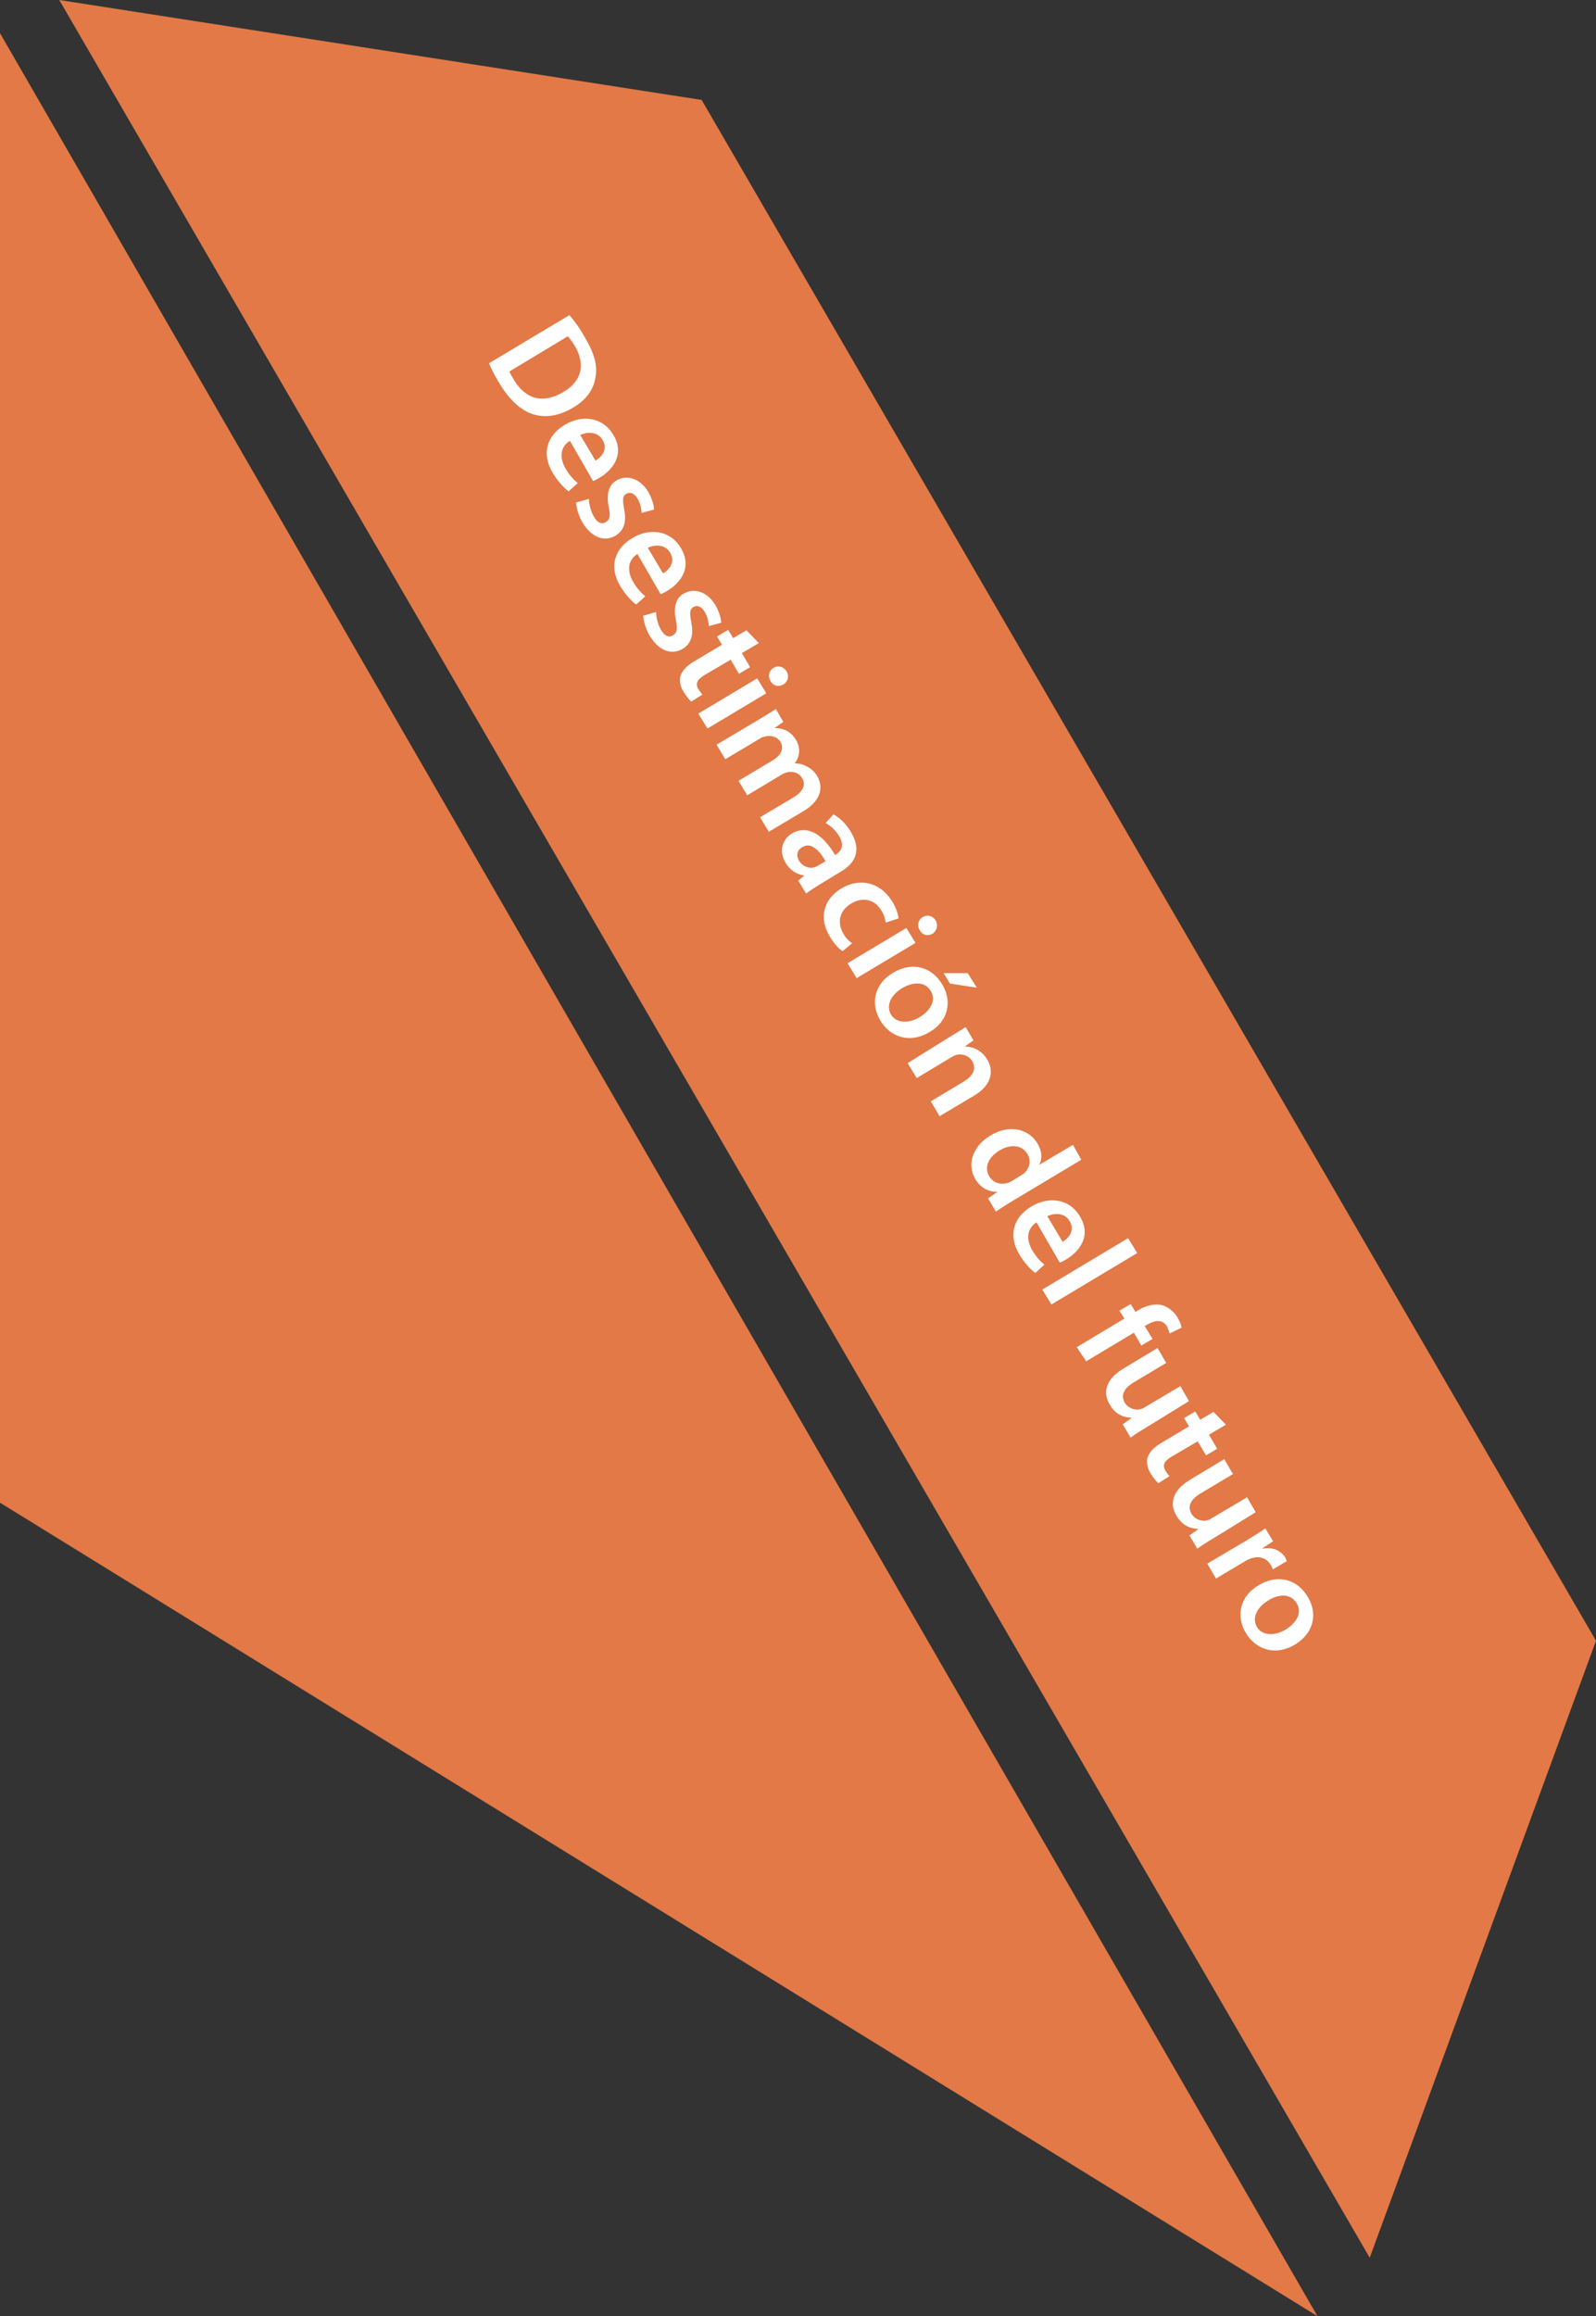 <?xml version="1.0" encoding="utf-8"?>
<!-- Generator: Adobe Illustrator 17.1.0, SVG Export Plug-In . SVG Version: 6.00 Build 0)  -->
<!DOCTYPE svg PUBLIC "-//W3C//DTD SVG 1.1//EN" "http://www.w3.org/Graphics/SVG/1.1/DTD/svg11.dtd">
<svg version="1.1" id="Capa_1" xmlns="http://www.w3.org/2000/svg" xmlns:xlink="http://www.w3.org/1999/xlink" x="0px" y="0px"
	 viewBox="0 0 385.1 558.6" enable-background="new 0 0 385.1 558.6" xml:space="preserve">
<rect x="0" y="0" width="385.1" height="558.6" fill="#333333" stroke="none"/>
<polygon fill="#E27946" points="0,8 0,362.4 317.9,558.6 "/>
<polygon fill="#E27946" points="330.5,544.5 14.3,0 169.3,24.1 385.1,395.7 "/>
<g>
	<path fill="#FFFFFF" d="M137.4,76c1.2,1.4,2.6,3.3,3.8,5.5c2.2,3.7,3,6.7,2.5,9.4c-0.4,2.8-2,5.4-5.4,7.4c-3.5,2.1-6.8,2.5-9.7,1.6
		c-2.9-0.9-5.7-3.5-8-7.3c-1.3-2.1-2.1-3.7-2.6-5L137.4,76z M122.9,89.6c0.2,0.5,0.7,1.3,1.1,2c2.8,4.7,7,5.9,12,2.9
		c4.4-2.6,5.3-6.6,2.7-11.1c-0.7-1.1-1.3-1.9-1.7-2.3L122.9,89.6z"/>
	<path fill="#FFFFFF" d="M137.5,106.3c-2.5,1.6-2.4,4.3-1.1,6.6c1,1.7,1.9,2.7,3,3.6l-2.2,2c-1.2-0.9-2.6-2.4-3.8-4.4
		c-2.8-4.6-1.5-9,2.8-11.6c3.9-2.4,9.1-2.2,11.8,2.4c2.8,4.6-0.1,8.4-3.3,10.3c-0.7,0.4-1.2,0.7-1.6,0.8L137.5,106.3z M143.7,111.1
		c1.3-0.8,3.1-2.6,1.7-5c-1.3-2.2-3.9-1.9-5.4-1.2L143.7,111.1z"/>
	<path fill="#FFFFFF" d="M142.1,120.3c0,1.1,0.4,3,1.2,4.3c0.9,1.6,2,1.9,2.9,1.3c1-0.6,1.1-1.5,0.7-3.6c-0.7-3.3,0.1-5.4,1.8-6.4
		c2.5-1.5,5.7-0.6,7.7,2.7c0.9,1.6,1.4,3.2,1.4,4.3l-3,0.8c0-0.8-0.2-2.2-1-3.5c-0.8-1.3-1.8-1.6-2.7-1.1c-0.9,0.5-0.9,1.5-0.5,3.7
		c0.6,3.1,0,5.1-2.1,6.4c-2.6,1.5-5.6,0.6-7.9-3.1c-1-1.7-1.5-3.5-1.6-4.9L142.1,120.3z"/>
	<path fill="#FFFFFF" d="M153.8,133.6c-2.5,1.6-2.4,4.3-1.1,6.6c1,1.7,1.9,2.7,3,3.6l-2.2,2c-1.2-0.9-2.6-2.4-3.8-4.4
		c-2.8-4.6-1.5-9,2.8-11.6c3.9-2.4,9.1-2.2,11.8,2.4c2.8,4.6-0.1,8.4-3.3,10.3c-0.7,0.4-1.2,0.7-1.6,0.8L153.8,133.6z M160,138.3
		c1.3-0.8,3.1-2.6,1.7-5c-1.3-2.2-3.9-1.9-5.4-1.2L160,138.3z"/>
	<path fill="#FFFFFF" d="M158.3,147.6c0,1.1,0.4,3,1.2,4.3c0.9,1.6,2,1.9,2.9,1.3c1-0.6,1.1-1.5,0.7-3.6c-0.7-3.3,0.1-5.4,1.8-6.4
		c2.5-1.5,5.7-0.6,7.7,2.7c0.9,1.6,1.4,3.2,1.4,4.3l-3,0.8c0-0.8-0.2-2.2-1-3.5c-0.8-1.3-1.8-1.6-2.7-1.1c-0.9,0.5-0.9,1.5-0.5,3.7
		c0.6,3.1,0,5.1-2.1,6.4c-2.6,1.5-5.6,0.6-7.9-3.1c-1-1.7-1.5-3.5-1.6-4.9L158.3,147.6z"/>
	<path fill="#FFFFFF" d="M183.1,155.1l-4.1,2.4l2,3.4l-2.7,1.6l-2-3.4l-6.3,3.7c-1.7,1-2.3,2-1.5,3.4c0.4,0.6,0.7,1,1,1.3l-2.7,1.7
		c-0.5-0.4-1.2-1.3-1.9-2.4c-0.8-1.3-1-2.7-0.7-3.8c0.4-1.2,1.4-2.4,3.3-3.5l6.7-4l-1.2-2l2.7-1.6l1.2,2l3.2-1.9L183.1,155.1z"/>
	<path fill="#FFFFFF" d="M189,165.1c-1.1,0.6-2.4,0.4-3.1-0.9c-0.7-1.2-0.3-2.5,0.7-3.1c1.1-0.7,2.4-0.4,3.2,0.8
		C190.5,163.1,190.1,164.4,189,165.1z M168.5,172.1l14.2-8.5l2.2,3.6l-14.2,8.5L168.5,172.1z"/>
	<path fill="#FFFFFF" d="M183,173.6c1.6-1,3-1.8,4.2-2.6l1.8,3.1l-2,1.4l0.1,0.1c1.5,0,3.6,0.5,5,2.9c1.1,1.9,0.9,4-0.3,5.5l0,0.1
		c1.1,0,2,0.3,2.8,0.7c1,0.5,1.9,1.2,2.6,2.4c1.4,2.4,1.2,5.7-3.3,8.4l-8.4,5l-2.1-3.5l7.9-4.7c2.4-1.4,3.3-3.1,2.2-4.8
		c-0.7-1.2-2.1-1.6-3.4-1.4c-0.4,0.1-0.9,0.3-1.3,0.5l-8.5,5.1l-2.1-3.5l8.2-4.9c2-1.2,2.9-2.8,1.9-4.5c-0.8-1.3-2.4-1.6-3.6-1.3
		c-0.4,0.1-0.9,0.2-1.3,0.5l-8.4,5l-2.1-3.5L183,173.6z"/>
	<path fill="#FFFFFF" d="M192.6,212.4l1.4-1.2l-0.1-0.1c-1.6-0.2-3.3-1.2-4.4-3.1c-1.7-2.9-0.6-5.7,1.6-7c3.6-2.1,7.3,0,10.4,5.2
		l0.2-0.1c0.9-0.6,2.3-1.9,0.8-4.4c-0.8-1.4-2.1-2.6-3.3-3.2l1.9-2.1c1.3,0.7,3,2.1,4.3,4.4c2.7,4.6,0.6,7.6-2.5,9.4l-5.1,3.1
		c-1.3,0.8-2.5,1.6-3.3,2.2L192.6,212.4z M199.2,207.7c-1.5-2.6-3.5-4.7-5.6-3.4c-1.4,0.8-1.5,2.1-0.8,3.3c0.9,1.4,2.4,1.9,3.6,1.6
		c0.3-0.1,0.6-0.2,0.9-0.4L199.2,207.7z"/>
	<path fill="#FFFFFF" d="M203.3,229.4c-0.8-0.5-2.1-1.8-3.1-3.6c-2.7-4.4-1.5-9,2.9-11.6c4.3-2.5,9.3-1.6,12.3,3.4
		c0.8,1.3,1.3,2.8,1.4,3.9l-3.1,1c-0.1-0.7-0.3-1.8-1.1-3c-1.6-2.7-4.6-3.2-7.2-1.6c-2.9,1.7-3.4,4.6-2,7.1c0.7,1.3,1.5,2,2.2,2.5
		L203.3,229.4z"/>
	<path fill="#FFFFFF" d="M225,225.2c-1.1,0.6-2.4,0.4-3.1-0.9c-0.7-1.2-0.3-2.5,0.7-3.1c1.1-0.7,2.4-0.4,3.2,0.8
		C226.4,223.3,226,224.5,225,225.2z M204.5,232.3l14.2-8.5l2.2,3.6l-14.2,8.5L204.5,232.3z"/>
	<path fill="#FFFFFF" d="M224.3,248.9c-5.2,3.1-9.8,0.8-11.9-2.8c-2.4-4-1.5-8.8,3.1-11.5c4.7-2.8,9.4-1.4,11.9,2.9
		C229.9,241.8,228.6,246.4,224.3,248.9z M217.7,238.3c-2.7,1.6-4,4.2-2.7,6.4c1.2,2,4.1,2.3,6.9,0.6c2.2-1.3,4.2-3.8,2.7-6.3
		C223.1,236.5,220.1,236.9,217.7,238.3z M235.7,238.2l-6.5-1l-1.5-2.5l5.8,0L235.7,238.2z"/>
	<path fill="#FFFFFF" d="M228.8,250.3c1.6-1,3-1.8,4.2-2.6l1.9,3.2l-2,1.4l0.1,0.1c1.5,0,3.7,0.7,5.2,3.1c1.5,2.5,1.4,6-3.1,8.7
		l-8.4,5l-2.1-3.6l8-4.8c2-1.2,3.1-2.9,2-4.9c-0.9-1.4-2.5-1.8-3.8-1.5c-0.4,0.1-0.8,0.3-1.3,0.6l-8.3,5l-2.2-3.6L228.8,250.3z"/>
	<path fill="#FFFFFF" d="M260.9,279.7l-16.7,10c-1.5,0.9-3,1.9-3.9,2.5l-1.9-3.2l2.2-1.5l0-0.1c-2.1,0.1-4.1-1-5.3-3.1
		c-2-3.4-0.7-7.8,3.6-10.4c4.7-2.9,9.3-1.6,11.4,1.8c1.2,2,1.2,3.8,0.5,5.1l0,0.1l8.1-4.8L260.9,279.7z M246.3,283.5
		c0.3-0.2,0.6-0.4,0.9-0.6c1.2-1.2,1.7-3,0.7-4.6c-1.4-2.3-4.2-2.4-6.8-0.8c-2.6,1.6-3.7,4-2.4,6.2c0.9,1.5,2.6,2.1,4.4,1.6
		c0.4-0.1,0.7-0.3,1.1-0.5L246.3,283.5z"/>
	<path fill="#FFFFFF" d="M250.1,294.8c-2.5,1.6-2.4,4.3-1.1,6.6c1,1.7,1.9,2.7,3,3.6l-2.2,2c-1.2-0.9-2.6-2.4-3.8-4.4
		c-2.8-4.6-1.5-9,2.8-11.6c3.9-2.4,9.1-2.2,11.8,2.4c2.8,4.6-0.1,8.4-3.3,10.3c-0.7,0.4-1.2,0.7-1.6,0.8L250.1,294.8z M256.4,299.5
		c1.3-0.8,3.1-2.6,1.7-5c-1.3-2.2-3.9-1.9-5.4-1.2L256.4,299.5z"/>
	<path fill="#FFFFFF" d="M272.2,298.6l2.2,3.6l-20.7,12.4l-2.2-3.6L272.2,298.6z"/>
	<path fill="#FFFFFF" d="M259.8,324.9l11.5-6.9l-1.2-1.9l2.7-1.6l1.2,1.9l0.6-0.4c1.8-1.1,4-1.7,5.9-1.2c1.6,0.5,2.9,1.7,3.6,2.9
		c0.6,1,0.9,1.8,1,2.5l-2.9,1.4c-0.1-0.5-0.3-1-0.6-1.7c-1.1-1.8-2.9-1.5-4.7-0.5l-0.7,0.4l1.9,3.1l-2.7,1.6l-1.8-3.1l-11.5,6.9
		L259.8,324.9z"/>
	<path fill="#FFFFFF" d="M277,344c-1.7,1-3.1,1.9-4.2,2.7l-1.9-3.2l2.1-1.5l0-0.1c-1.4,0-3.7-0.5-5.2-3.1c-1.6-2.6-1.4-5.9,3.2-8.7
		l8.3-5l2.1,3.6l-7.7,4.6c-2.4,1.4-3.4,3.1-2.3,5c0.9,1.4,2.4,1.8,3.6,1.6c0.4-0.1,0.8-0.2,1.2-0.5l8.6-5.1l2.1,3.6L277,344z"/>
	<path fill="#FFFFFF" d="M295.8,343.6l-4.1,2.4l2,3.4l-2.7,1.6l-2-3.4l-6.3,3.7c-1.7,1-2.3,2-1.5,3.4c0.4,0.6,0.7,1,1,1.3l-2.7,1.7
		c-0.5-0.4-1.2-1.3-1.9-2.4c-0.8-1.3-1-2.7-0.7-3.8c0.4-1.2,1.4-2.4,3.3-3.5l6.7-4l-1.2-2l2.7-1.6l1.2,2l3.2-1.9L295.8,343.6z"/>
	<path fill="#FFFFFF" d="M293.1,370.8c-1.7,1-3.1,1.9-4.2,2.7l-1.9-3.2l2.1-1.5l0-0.1c-1.4,0-3.7-0.5-5.2-3.1
		c-1.6-2.6-1.4-5.9,3.2-8.7l8.3-5l2.1,3.6l-7.7,4.6c-2.4,1.4-3.4,3.1-2.3,5c0.9,1.4,2.4,1.8,3.6,1.6c0.4-0.1,0.8-0.2,1.2-0.5
		l8.6-5.1l2.1,3.6L293.1,370.8z"/>
	<path fill="#FFFFFF" d="M300.8,371.5c1.9-1.2,3.3-2,4.5-2.9l1.9,3.1l-2.6,1.7l0.1,0.1c2.4-0.5,4.4,0.5,5.4,2.1
		c0.2,0.4,0.3,0.6,0.4,0.9l-3.4,2c-0.1-0.3-0.2-0.7-0.5-1.1c-1-1.7-2.8-2.2-4.6-1.6c-0.4,0.1-0.8,0.3-1.2,0.5l-7.4,4.4l-2.1-3.6
		L300.8,371.5z"/>
	<path fill="#FFFFFF" d="M312.5,396.6c-5.2,3.1-9.8,0.8-11.9-2.8c-2.4-4-1.5-8.8,3.1-11.5c4.7-2.8,9.4-1.4,11.9,2.9
		C318.1,389.4,316.8,394,312.5,396.6z M306,386c-2.7,1.6-4,4.2-2.7,6.4c1.2,2,4.1,2.3,6.9,0.6c2.2-1.3,4.2-3.8,2.7-6.3
		C311.4,384.1,308.3,384.5,306,386z"/>
</g>
</svg>

